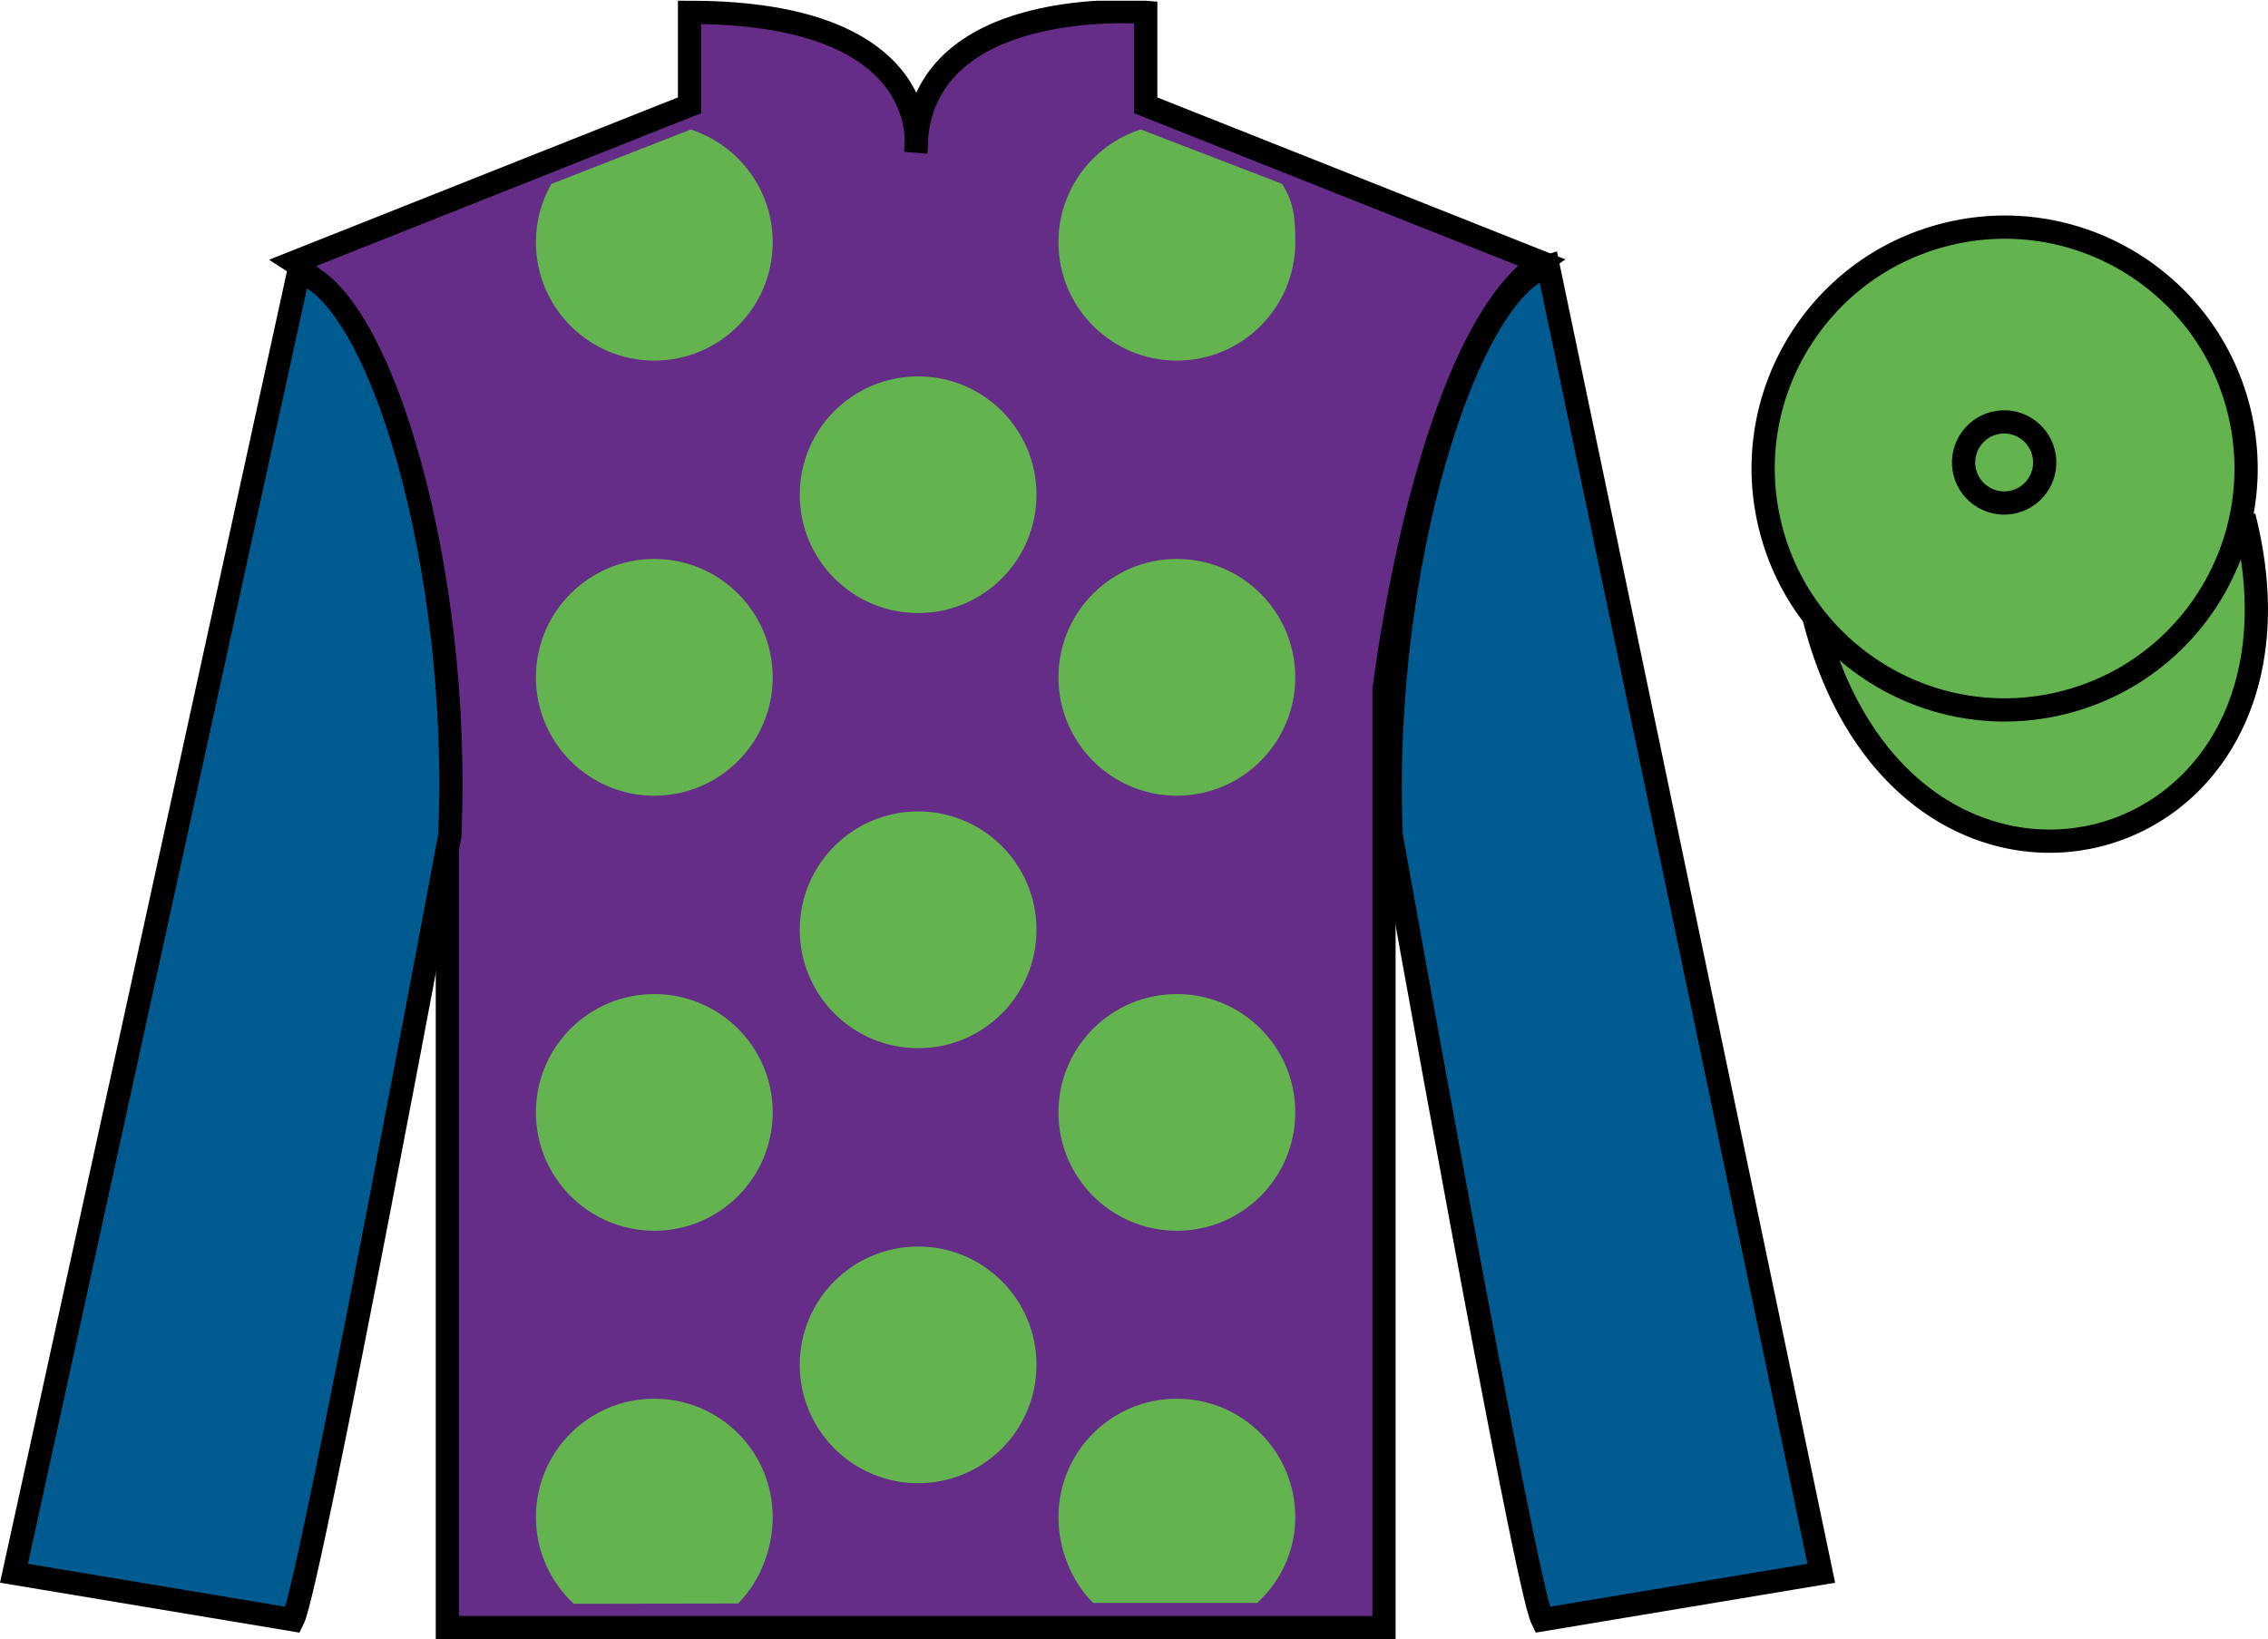 <?xml version="1.0" encoding="UTF-8"?>
<svg xmlns="http://www.w3.org/2000/svg" xmlns:xlink="http://www.w3.org/1999/xlink" width="97.57pt" height="70.53pt" viewBox="0 0 97.57 70.53" version="1.1">
<defs>
<clipPath id="clip1">
  <path d="M 0 70.531 L 97.57 70.531 L 97.57 0.031 L 0 0.031 L 0 70.531 Z M 0 70.531 "/>
</clipPath>
</defs>
<g id="surface0">
<g clip-path="url(#clip1)" clip-rule="nonzero">
<path style=" stroke:none;fill-rule:nonzero;fill:rgb(39.693%,17.655%,53.037%);fill-opacity:1;" d="M 12.664 11.281 C 12.664 11.281 17.746 14.531 19.246 29.863 C 19.246 29.863 19.246 44.863 19.246 70.031 L 59.539 70.031 L 59.539 29.695 C 59.539 29.695 61.328 14.695 66.289 11.281 L 49.289 4.531 L 49.289 0.531 C 49.289 0.531 39.398 -0.305 39.398 6.531 C 39.398 6.531 40.414 0.531 29.664 0.531 L 29.664 4.531 L 12.664 11.281 "/>
<path style="fill:none;stroke-width:10;stroke-linecap:butt;stroke-linejoin:miter;stroke:rgb(0%,0%,0%);stroke-opacity:1;stroke-miterlimit:4;" d="M 126.641 592.487 C 126.641 592.487 177.461 559.987 192.461 406.667 C 192.461 406.667 192.461 256.667 192.461 4.987 L 595.391 4.987 L 595.391 408.347 C 595.391 408.347 613.281 558.347 662.891 592.487 L 492.891 659.987 L 492.891 699.987 C 492.891 699.987 393.984 708.347 393.984 639.987 C 393.984 639.987 404.141 699.987 296.641 699.987 L 296.641 659.987 L 126.641 592.487 Z M 126.641 592.487 " transform="matrix(0.1,0,0,-0.1,0,70.53)"/>
<path style=" stroke:none;fill-rule:nonzero;fill:rgb(0%,35.729%,56.793%);fill-opacity:1;" d="M 12.602 69.695 C 13.352 68.195 19.352 35.945 19.352 35.945 C 19.852 24.445 16.352 12.695 12.852 11.695 L 0.602 67.695 L 12.602 69.695 "/>
<path style="fill:none;stroke-width:10;stroke-linecap:butt;stroke-linejoin:miter;stroke:rgb(0%,0%,0%);stroke-opacity:1;stroke-miterlimit:4;" d="M 126.016 8.347 C 133.516 23.347 193.516 345.847 193.516 345.847 C 198.516 460.847 163.516 578.347 128.516 588.347 L 6.016 28.347 L 126.016 8.347 Z M 126.016 8.347 " transform="matrix(0.1,0,0,-0.1,0,70.53)"/>
<path style=" stroke:none;fill-rule:nonzero;fill:rgb(0%,35.729%,56.793%);fill-opacity:1;" d="M 78.352 67.695 L 66.602 11.445 C 63.102 12.445 59.352 24.445 59.852 35.945 C 59.852 35.945 65.602 68.195 66.352 69.695 L 78.352 67.695 "/>
<path style="fill:none;stroke-width:10;stroke-linecap:butt;stroke-linejoin:miter;stroke:rgb(0%,0%,0%);stroke-opacity:1;stroke-miterlimit:4;" d="M 783.516 28.347 L 666.016 590.847 C 631.016 580.847 593.516 460.847 598.516 345.847 C 598.516 345.847 656.016 23.347 663.516 8.347 L 783.516 28.347 Z M 783.516 28.347 " transform="matrix(0.1,0,0,-0.1,0,70.53)"/>
<path style="fill-rule:nonzero;fill:rgb(38.753%,70.692%,31.183%);fill-opacity:1;stroke-width:10;stroke-linecap:butt;stroke-linejoin:miter;stroke:rgb(0%,0%,0%);stroke-opacity:1;stroke-miterlimit:4;" d="M 780.469 439.245 C 820.195 283.62 1004.141 331.198 965.352 483.191 " transform="matrix(0.1,0,0,-0.1,0,70.53)"/>
<path style=" stroke:none;fill-rule:nonzero;fill:rgb(38.753%,70.692%,31.183%);fill-opacity:1;" d="M 39.5 26.379 C 42.312 26.379 44.59 24.098 44.59 21.285 C 44.59 18.473 42.312 16.195 39.5 16.195 C 36.684 16.195 34.406 18.473 34.406 21.285 C 34.406 24.098 36.684 26.379 39.5 26.379 "/>
<path style=" stroke:none;fill-rule:nonzero;fill:rgb(38.753%,70.692%,31.183%);fill-opacity:1;" d="M 39.5 45.102 C 42.312 45.102 44.59 42.82 44.59 40.008 C 44.59 37.195 42.312 34.914 39.5 34.914 C 36.684 34.914 34.406 37.195 34.406 40.008 C 34.406 42.82 36.684 45.102 39.5 45.102 "/>
<path style=" stroke:none;fill-rule:nonzero;fill:rgb(38.753%,70.692%,31.183%);fill-opacity:1;" d="M 39.5 63.82 C 42.312 63.82 44.59 61.539 44.59 58.727 C 44.59 55.914 42.312 53.637 39.5 53.637 C 36.684 53.637 34.406 55.914 34.406 58.727 C 34.406 61.539 36.684 63.82 39.5 63.82 "/>
<path style=" stroke:none;fill-rule:nonzero;fill:rgb(38.753%,70.692%,31.183%);fill-opacity:1;" d="M 29.715 5.574 C 31.762 6.234 33.242 8.156 33.242 10.422 C 33.242 13.234 30.961 15.516 28.148 15.516 C 25.336 15.516 23.055 13.234 23.055 10.422 C 23.055 9.512 23.297 8.656 23.715 7.918 L 29.715 5.574 "/>
<path style=" stroke:none;fill-rule:nonzero;fill:rgb(38.753%,70.692%,31.183%);fill-opacity:1;" d="M 28.148 34.238 C 30.961 34.238 33.242 31.957 33.242 29.145 C 33.242 26.332 30.961 24.051 28.148 24.051 C 25.336 24.051 23.055 26.332 23.055 29.145 C 23.055 31.957 25.336 34.238 28.148 34.238 "/>
<path style=" stroke:none;fill-rule:nonzero;fill:rgb(38.753%,70.692%,31.183%);fill-opacity:1;" d="M 28.148 52.957 C 30.961 52.957 33.242 50.676 33.242 47.863 C 33.242 45.051 30.961 42.773 28.148 42.773 C 25.336 42.773 23.055 45.051 23.055 47.863 C 23.055 50.676 25.336 52.957 28.148 52.957 "/>
<path style=" stroke:none;fill-rule:nonzero;fill:rgb(38.753%,70.692%,31.183%);fill-opacity:1;" d="M 55.152 7.91 C 55.668 8.703 55.723 9.406 55.723 10.422 C 55.723 13.234 53.441 15.516 50.629 15.516 C 47.816 15.516 45.535 13.234 45.535 10.422 C 45.535 8.152 47.023 6.227 49.078 5.57 L 55.152 7.91 "/>
<path style=" stroke:none;fill-rule:nonzero;fill:rgb(38.753%,70.692%,31.183%);fill-opacity:1;" d="M 50.629 34.238 C 47.816 34.238 45.535 31.957 45.535 29.145 C 45.535 26.332 47.816 24.051 50.629 24.051 C 53.441 24.051 55.723 26.332 55.723 29.145 C 55.723 31.957 53.441 34.238 50.629 34.238 "/>
<path style=" stroke:none;fill-rule:nonzero;fill:rgb(38.753%,70.692%,31.183%);fill-opacity:1;" d="M 50.629 52.957 C 47.816 52.957 45.535 50.676 45.535 47.863 C 45.535 45.051 47.816 42.773 50.629 42.773 C 53.441 42.773 55.723 45.051 55.723 47.863 C 55.723 50.676 53.441 52.957 50.629 52.957 "/>
<path style=" stroke:none;fill-rule:nonzero;fill:rgb(38.753%,70.692%,31.183%);fill-opacity:1;" d="M 31.75 68.996 C 32.672 68.078 33.242 66.68 33.242 65.277 C 33.242 62.465 30.961 60.184 28.148 60.184 C 25.336 60.184 23.055 62.465 23.055 65.277 C 23.055 66.75 23.684 68.078 24.684 69.008 L 31.75 68.996 "/>
<path style=" stroke:none;fill-rule:nonzero;fill:rgb(38.753%,70.692%,31.183%);fill-opacity:1;" d="M 54.078 68.973 C 55.09 68.043 55.723 66.758 55.723 65.277 C 55.723 62.465 53.441 60.184 50.629 60.184 C 47.816 60.184 45.535 62.465 45.535 65.277 C 45.535 66.68 46.105 68.051 47.027 68.973 L 54.078 68.973 "/>
<path style=" stroke:none;fill-rule:nonzero;fill:rgb(38.753%,70.692%,31.183%);fill-opacity:1;" d="M 88.809 30.223 C 94.363 28.805 97.719 23.148 96.305 17.594 C 94.883 12.035 89.23 8.68 83.672 10.098 C 78.113 11.516 74.758 17.172 76.176 22.727 C 77.594 28.285 83.25 31.641 88.809 30.223 "/>
<path style="fill:none;stroke-width:10;stroke-linecap:butt;stroke-linejoin:miter;stroke:rgb(0%,0%,0%);stroke-opacity:1;stroke-miterlimit:4;" d="M 888.086 403.073 C 943.633 417.253 977.188 473.816 963.047 529.362 C 948.828 584.948 892.305 618.503 836.719 604.323 C 781.133 590.144 747.578 533.581 761.758 478.034 C 775.938 422.448 832.5 388.894 888.086 403.073 Z M 888.086 403.073 " transform="matrix(0.1,0,0,-0.1,0,70.53)"/>
<path style=" stroke:none;fill-rule:nonzero;fill:rgb(38.753%,70.692%,31.183%);fill-opacity:1;" d="M 86.652 21.59 C 87.586 21.352 88.148 20.402 87.91 19.469 C 87.672 18.535 86.723 17.969 85.789 18.207 C 84.855 18.445 84.289 19.398 84.527 20.332 C 84.77 21.266 85.719 21.828 86.652 21.59 "/>
<path style="fill:none;stroke-width:10;stroke-linecap:butt;stroke-linejoin:miter;stroke:rgb(0%,0%,0%);stroke-opacity:1;stroke-miterlimit:4;" d="M 866.523 489.402 C 875.859 491.784 881.484 501.277 879.102 510.613 C 876.719 519.948 867.227 525.612 857.891 523.23 C 848.555 520.847 842.891 511.316 845.273 501.98 C 847.695 492.644 857.188 487.019 866.523 489.402 Z M 866.523 489.402 " transform="matrix(0.1,0,0,-0.1,0,70.53)"/>
</g>
</g>
</svg>
